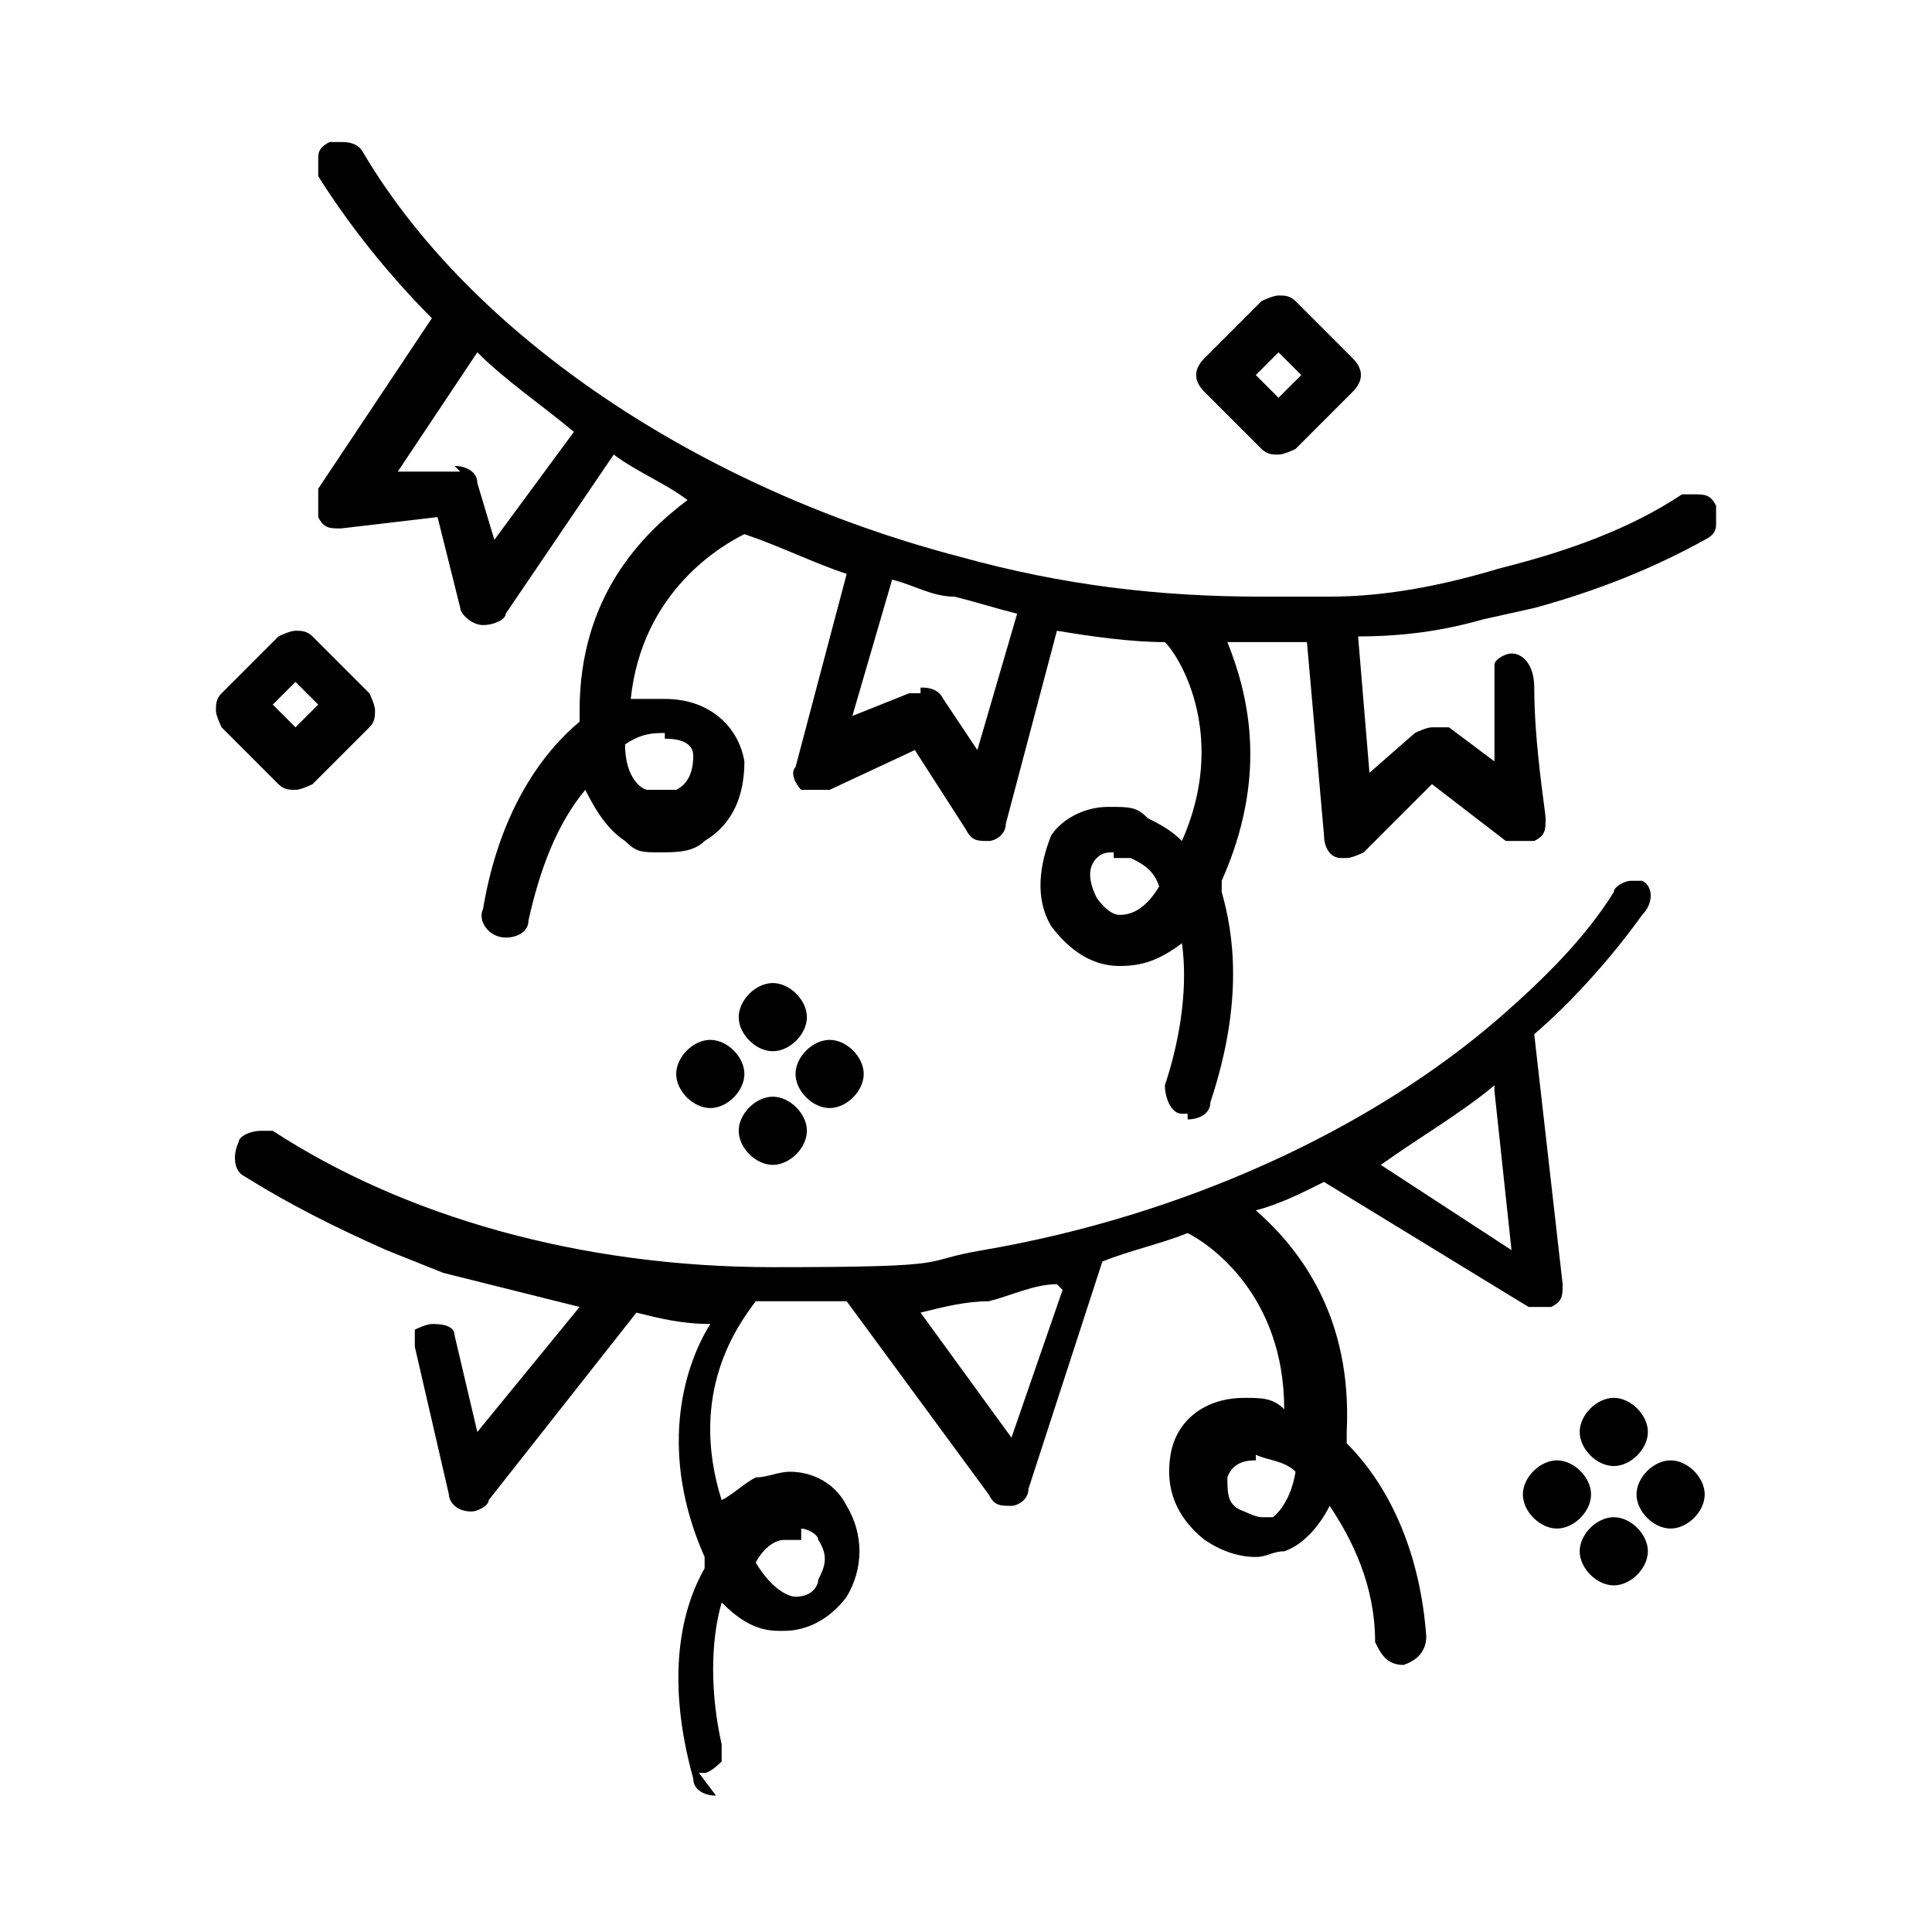 <?xml version="1.0" encoding="UTF-8"?>
<svg xmlns="http://www.w3.org/2000/svg" id="Layer_1" version="1.1" viewBox="0 0 34 34">
  <defs>
    <style>
      .st0 {
        fill: none;
      }
    </style>
  </defs>
  <path d="M5.2,13.9c-.1,0-.2,0-.3-.1l-1-1c0,0-.1-.2-.1-.3s0-.2.1-.3l1-1c0,0,.2-.1.3-.1s.2,0,.3.1l1,1c0,0,.1.2.1.3,0,.1,0,.2-.1.3l-1,1c0,0-.2.1-.3.1ZM5.2,12l-.4.4.4.4.4-.4-.4-.4s0,0,0,0,0,0,0,0Z"></path>
  <path d="M22.5,8c-.1,0-.2,0-.3-.1l-1-1c-.2-.2-.2-.4,0-.6l1-1c0,0,.2-.1.3-.1s.2,0,.3.1l1,1c.2.2.2.4,0,.6l-1,1c0,0-.2.1-.3.1ZM22.5,6.2l-.4.4.4.4.4-.4-.4-.4s0,0,0,0,0,0,0,0Z"></path>
  <path d="M13.6,18.5c-.3,0-.6-.3-.6-.6s.3-.6.6-.6.6.3.6.6-.3.6-.6.6Z"></path>
  <path d="M13.6,20.5c-.3,0-.6-.3-.6-.6s.3-.6.6-.6.6.3.6.6-.3.6-.6.6Z"></path>
  <path d="M12.5,19.5c-.3,0-.6-.3-.6-.6s.3-.6.6-.6.6.3.6.6-.3.6-.6.6Z"></path>
  <path d="M14.6,19.5c-.3,0-.6-.3-.6-.6s.3-.6.6-.6.6.3.6.6-.3.6-.6.6Z"></path>
  <path d="M28.4,25.8c-.3,0-.6-.3-.6-.6s.3-.6.6-.6.6.3.6.6-.3.6-.6.6Z"></path>
  <path d="M28.4,27.9c-.3,0-.6-.3-.6-.6s.3-.6.6-.6.6.3.6.6-.3.6-.6.6Z"></path>
  <path d="M27.4,26.9c-.3,0-.6-.3-.6-.6s.3-.6.6-.6.6.3.6.6-.3.6-.6.6Z"></path>
  <path d="M29.4,26.9c-.3,0-.6-.3-.6-.6s.3-.6.6-.6.6.3.6.6-.3.6-.6.6Z"></path>
  <path class="st0" d="M22.2,26.7c-.1,0-.3,0-.3-.1-.1-.1-.3-.3-.2-.6,0-.2.3-.3.4-.3.2,0,.5,0,.7.2-.1.5-.4.7-.4.7,0,0,0,0-.1,0Z"></path>
  <path class="st0" d="M14,28.1c0,0-.3,0-.6-.5.2-.2.3-.3.5-.4,0,0,.1,0,.3,0s.2,0,.3.1c.1.2,0,.5,0,.6,0,0-.1.2-.3.2h0Z"></path>
  <path class="st0" d="M16.2,23.1c.4,0,.8,0,1.2-.1.4,0,.8-.2,1.2-.3l-.8,2.5-1.6-2.2Z"></path>
  <path class="st0" d="M8,23.4c.2,0,.4,0,.5-.1-.2,0-.3,0-.5.1l-.2-1c.7.3,1.5.5,2.4.6l-1.7,2.1-.4-1.6Z"></path>
  <path class="st0" d="M24.3,20.5c.7-.4,1.4-.8,2-1.3l.2,2.7-2.3-1.4Z"></path>
  <path d="M12.6,31.6c-.2,0-.4-.1-.4-.3-.5-1.8-.2-3,.2-3.7v-.2c-.8-1.8-.4-3.3.1-4.1-.5,0-.9-.1-1.3-.2l-2.6,3.3c0,.1-.2.2-.3.2-.3,0-.4-.2-.4-.3l-.6-2.6c0-.1,0-.2,0-.3,0,0,.2-.1.3-.1s.4,0,.4.2l.4,1.7,1.8-2.2c-.8-.2-1.6-.4-2.4-.6l-1-.4c-.9-.4-1.7-.8-2.5-1.3-.2-.1-.2-.4-.1-.6,0-.1.2-.2.4-.2s.2,0,.2,0c2.3,1.5,5.4,2.4,8.8,2.4s2.5-.1,3.7-.3c3.5-.6,6.8-2.1,9.1-4.1.8-.7,1.5-1.4,2-2.2,0-.1.2-.2.3-.2s.2,0,.2,0c.2.1.2.4,0,.6-.5.7-1.2,1.5-1.9,2.1l.5,4.4c0,.2,0,.3-.2.4,0,0-.1,0-.2,0s-.2,0-.2,0l-3.6-2.2c-.4.2-.8.4-1.2.5.8.7,1.7,1.9,1.6,3.9v.2c.8.8,1.3,2,1.4,3.4,0,.2-.1.4-.4.5h0c-.3,0-.4-.2-.5-.4,0-1-.4-1.8-.8-2.4-.2.4-.5.7-.8.8-.2,0-.3.1-.5.1-.3,0-.6-.1-.9-.3-.5-.4-.7-.9-.6-1.5.1-.6.6-1,1.3-1,.3,0,.5,0,.7.2,0-2-1.3-2.9-1.7-3.1-.5.2-1,.3-1.5.5l-1.3,4c0,.2-.2.3-.3.3,0,0,0,0,0,0-.2,0-.3,0-.4-.2l-2.5-3.4c-.5,0-1.1,0-1.6,0-.3.4-1.2,1.6-.6,3.5.2-.1.4-.3.6-.4.2,0,.4-.1.6-.1.4,0,.8.2,1,.6.3.5.3,1.1,0,1.6-.3.4-.7.6-1.1.6h-.1c-.4,0-.7-.2-1-.5-.2.7-.2,1.6,0,2.5,0,.1,0,.2,0,.3,0,0-.2.2-.3.2,0,0,0,0-.1,0ZM14.1,27.1c-.1,0-.2,0-.3,0-.2,0-.4.2-.5.4.3.5.6.6.7.6h0c.3,0,.4-.2.4-.3.1-.2.2-.4,0-.7,0-.1-.2-.2-.3-.2ZM22.1,25.7c-.1,0-.4,0-.5.3,0,.3,0,.5.3.6,0,0,.2.1.3.1s.1,0,.2,0c0,0,.3-.2.4-.8-.2-.2-.5-.2-.7-.3h0ZM18.6,22.6c-.4,0-.8.2-1.2.3-.4,0-.8.1-1.2.2l1.6,2.2.9-2.6s0,0,0,0c0,0,0,0,0,0s0,0,0,0ZM26.3,19.1c-.6.5-1.3.9-2,1.4l2.3,1.5-.3-2.8s0,0,0,0c0,0,0,0,0,0,0,0,0,0,0,0Z"></path>
  <path class="st0" d="M11.6,13.9c0,0-.1,0-.2,0,0,0-.3-.2-.3-.8.2,0,.4-.1.6-.1.1,0,.4,0,.5.3,0,.3-.1.5-.3.6,0,0-.1,0-.3,0h0Z"></path>
  <path class="st0" d="M8.5,8.5c0-.2-.2-.4-.5-.4h-1.1c0,.1,1.4-1.9,1.4-1.9.5.5,1.1.9,1.7,1.4l-1.3,1.9-.3-1Z"></path>
  <path class="st0" d="M19.7,16c-.2,0-.3-.2-.4-.3,0-.2-.1-.4,0-.6,0,0,.1-.1.2-.1s.2,0,.3,0c.2,0,.3.3.5.5-.3.4-.6.5-.7.5h0Z"></path>
  <path class="st0" d="M16.6,12.3c0-.1-.2-.2-.4-.2s-.1,0-.2,0l-.9.5.7-2.3c.3.1.7.2,1,.3.4,0,.7.2,1.1.2l-.6,2.3-.6-.8Z"></path>
  <path d="M20.9,19.6s0,0-.1,0c-.2,0-.3-.3-.3-.5.3-.9.4-1.8.3-2.5-.4.3-.7.4-1.1.4-.5,0-.9-.3-1.2-.7-.3-.5-.2-1.1,0-1.6.2-.3.6-.5,1-.5s.5,0,.7.2c.2.1.4.2.6.4.8-1.8,0-3.2-.3-3.5-.6,0-1.3-.1-1.9-.2l-.9,3.4c0,.2-.2.3-.3.3,0,0,0,0,0,0-.2,0-.3,0-.4-.2l-.9-1.4-1.5.7c0,0-.1,0-.2,0,0,0-.2,0-.3,0-.1-.1-.2-.3-.1-.4l.9-3.4c-.6-.2-1.2-.5-1.8-.7-.4.2-1.8,1-2,2.9.2,0,.4,0,.6,0,.8,0,1.3.5,1.4,1.1,0,.6-.2,1.1-.7,1.4-.2.2-.5.2-.8.2s-.4,0-.6-.2c-.3-.2-.5-.5-.7-.9-.5.6-.8,1.4-1,2.3,0,.2-.2.3-.4.3-.3,0-.5-.3-.4-.5.3-1.8,1.1-2.8,1.7-3.3,0,0,0-.2,0-.2,0-2,1.1-3.1,1.9-3.7-.4-.3-.9-.5-1.3-.8l-1.9,2.8c0,.1-.2.2-.4.2-.2,0-.4-.2-.4-.3l-.4-1.6s-1.7.2-1.7.2c-.2,0-.3,0-.4-.2,0-.1,0-.3,0-.5l2-3c-.8-.8-1.5-1.7-2-2.5,0,0,0-.2,0-.3s0-.2.2-.3c0,0,.1,0,.2,0,.1,0,.3,0,.4.2,1.9,3.2,5.9,5.9,10.5,7.1,1.8.5,3.5.7,5.3.7s.8,0,1.2,0c1,0,2-.2,3-.5,1.2-.3,2.3-.7,3.2-1.3,0,0,.1,0,.2,0,.2,0,.3,0,.4.2,0,0,0,.2,0,.3,0,.1,0,.2-.2.3-.9.5-1.9.9-3,1.2l-.9.2c-.7.2-1.4.3-2.2.3l.2,2.4.8-.7c0,0,.2-.1.3-.1s.2,0,.3,0l.8.6v-1.3c0-.1,0-.3,0-.4,0-.1.2-.2.3-.2.2,0,.4.2.4.6,0,1,.2,2.2.2,2.3,0,.2,0,.3-.2.4,0,0-.1,0-.2,0s-.2,0-.3,0l-1.3-1-1.2,1.2c0,0-.2.1-.3.1s0,0-.1,0c-.2,0-.3-.2-.3-.4l-.3-3.4c-.1,0-.3,0-.4,0s-.3,0-.4,0-.4,0-.6,0c.4,1,.7,2.4-.1,4.2v.2c.2.7.4,1.9-.2,3.7,0,.2-.2.3-.4.3ZM19.6,15c-.1,0-.2,0-.3.1-.2.2-.1.5,0,.7,0,0,.2.3.4.3.1,0,.4,0,.7-.5-.1-.3-.3-.4-.5-.5,0,0-.2,0-.3,0ZM11.7,12.9c-.2,0-.4,0-.7.2,0,.6.3.8.4.8,0,0,.1,0,.2,0,.1,0,.3,0,.3,0,.2-.1.3-.3.3-.6,0-.3-.4-.3-.5-.3h0ZM16.2,12.1c.1,0,.3,0,.4.2l.6.9.7-2.4c-.4-.1-.7-.2-1.1-.3-.4,0-.7-.2-1.1-.3l-.7,2.4,1-.4c0,0,.1,0,.2,0ZM8,8.2c.2,0,.4.1.4.3l.3,1,1.4-1.9c-.6-.5-1.2-.9-1.7-1.4l-1.4,2.1h1.1Z"></path>
</svg>
